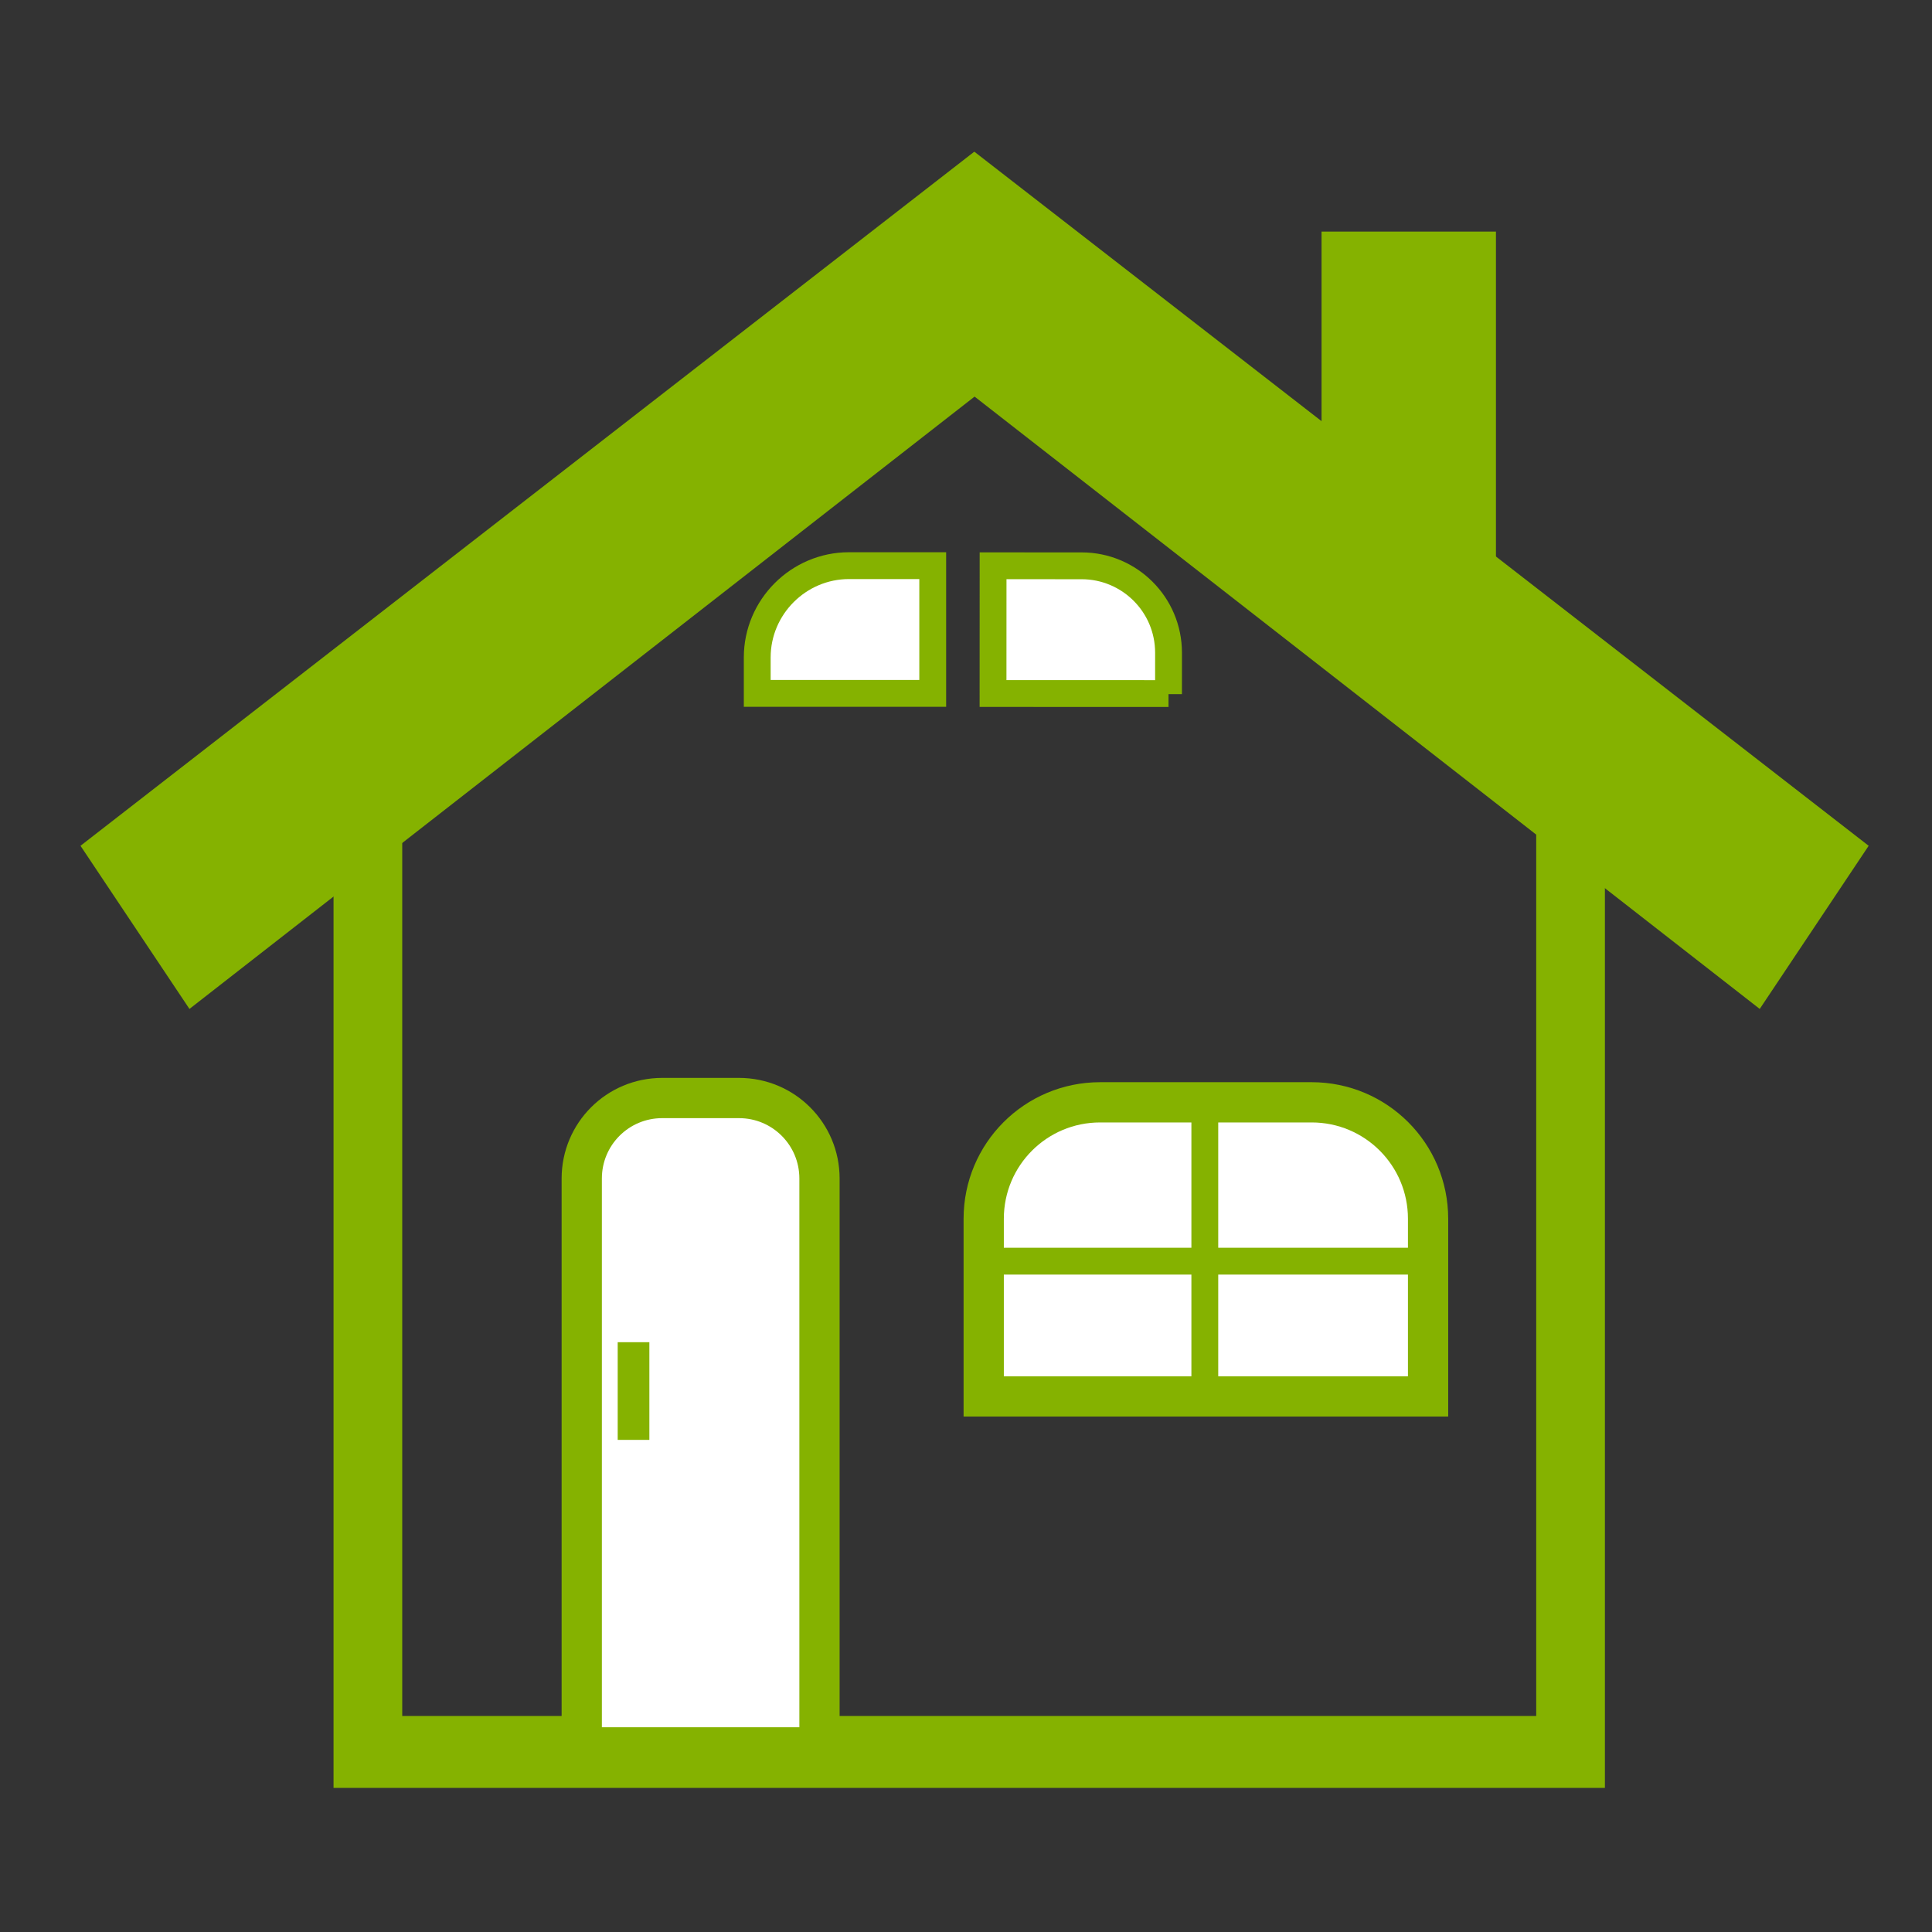 <?xml version="1.0" encoding="UTF-8"?><svg xmlns="http://www.w3.org/2000/svg" viewBox="0 0 36 36"><rect x="0" y="0" width="36" height="36" fill="#333333" stroke="none"/><defs><style>.e,.f{fill:none;}.g,.h{fill:#85b200;}.i,.h,.j,.f{stroke:#85b200;stroke-miterlimit:10;}.i,.j{fill:#fff;}.i,.f{stroke-width:.5px;}.h{stroke-width:.25px;}.j{stroke-width:.75px;}</style></defs><g id="a"/><g id="b"><g id="c"><polygon class="h" points="29.78 14.89 28.75 13.59 28.75 32.1 7.37 32.1 7.37 13.59 6.34 14.89 6.34 33.19 7.57 33.19 7.57 33.19 28.61 33.19 28.61 33.19 29.78 33.19 29.78 14.89"/><polyline class="g" points="18.15 2.83 1.5 15.76 3.53 18.8 18.16 7.39 32.79 18.8 34.82 15.76 18.16 2.83"/><polygon class="h" points="27.75 10.77 24.75 8.51 24.75 4.44 27.75 4.44 27.75 10.77"/><path class="j" d="M12.34,20.46h1.43c.83,0,1.5,.67,1.5,1.5v10.6h-4.43v-10.6c0-.83,.67-1.5,1.5-1.5Z"/><rect class="g" x="11.51" y="25.01" width=".59" height="1.82"/><path class="j" d="M20.51,20.54h3.93c1.2,0,2.17,.97,2.17,2.17v3.31h-8.28v-3.31c0-1.2,.97-2.17,2.17-2.17Z"/><line class="f" x1="18.41" y1="23.5" x2="26.49" y2="23.5"/><line class="f" x1="22.45" y1="20.66" x2="22.45" y2="26.09"/><path class="i" d="M15.82,10.54h1.56v2.38h-3.27v-.67c0-.94,.77-1.71,1.71-1.71Z"/><path class="i" d="M18.52,10.54h3.27v2.38h-1.65c-.89,0-1.62-.72-1.62-1.62v-.77h0Z" transform="translate(40.29 23.47) rotate(-179.98)"/><rect id="d" class="e" width="36" height="36"/></g></g></svg>